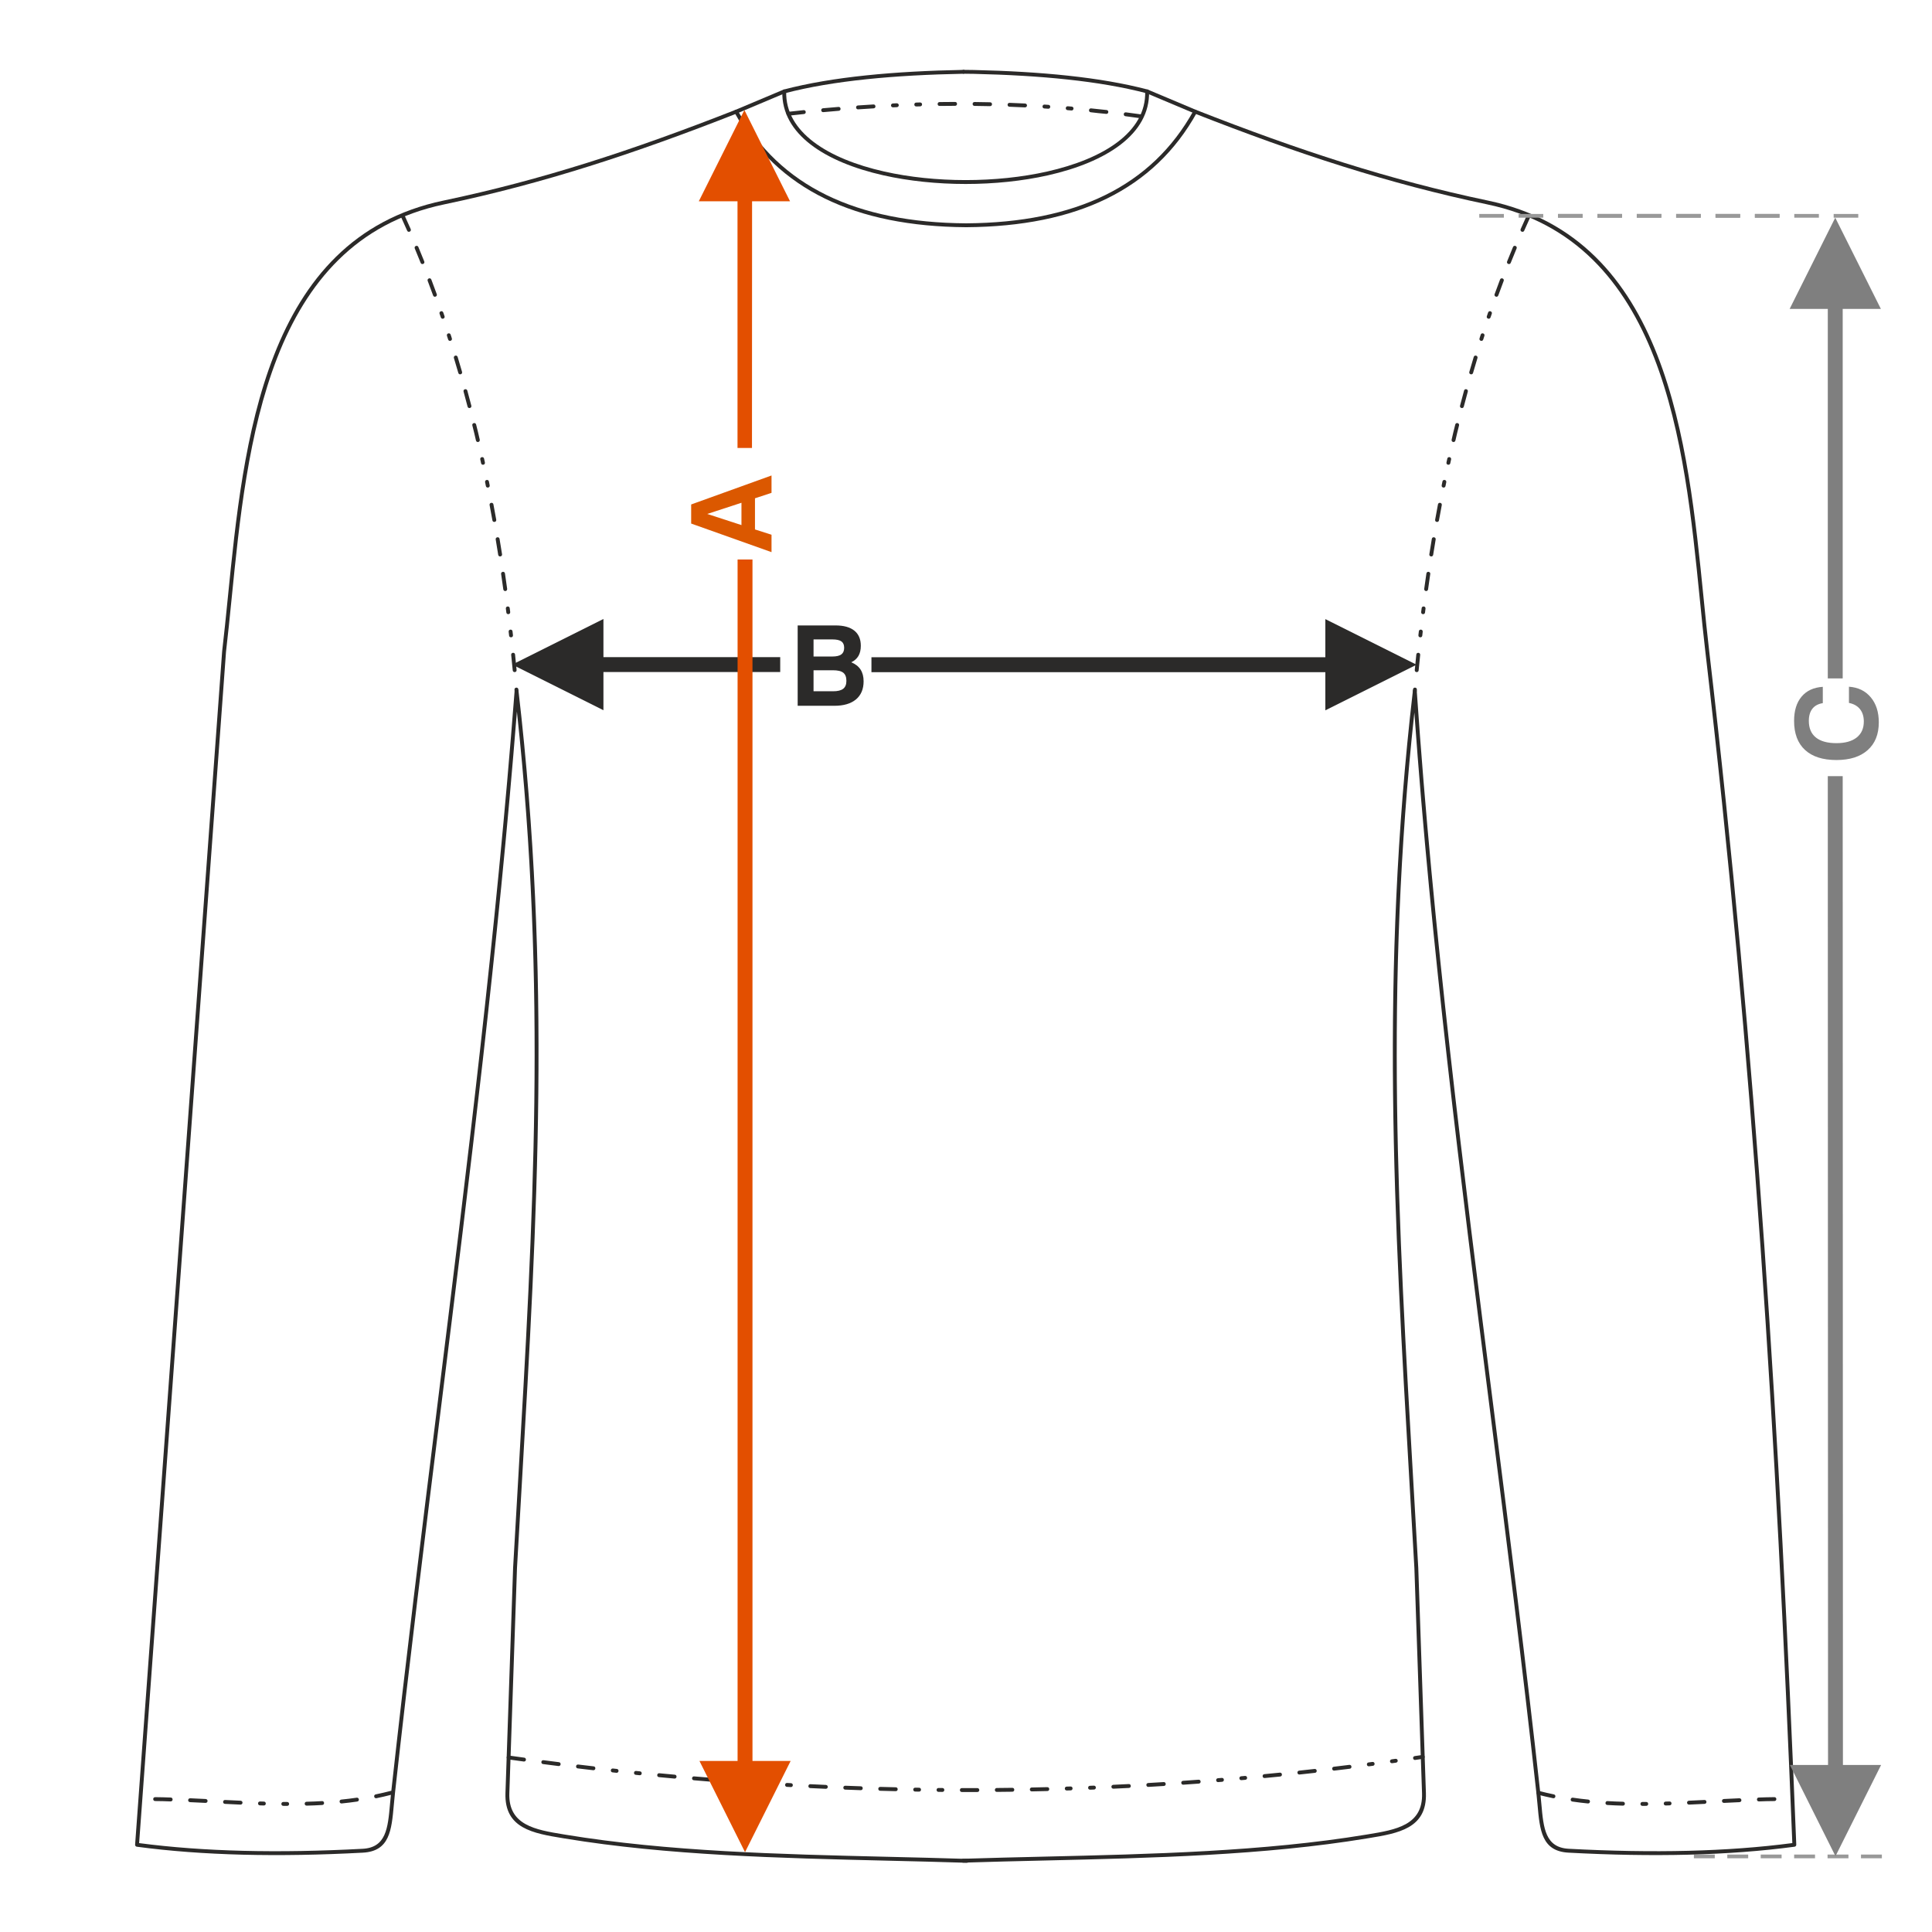 <?xml version="1.0" encoding="UTF-8"?>
<!DOCTYPE svg PUBLIC "-//W3C//DTD SVG 1.1//EN" "http://www.w3.org/Graphics/SVG/1.1/DTD/svg11.dtd">
<!-- Creator: CorelDRAW 2017 -->
<svg xmlns="http://www.w3.org/2000/svg" xml:space="preserve" width="1000px" height="1000px" version="1.1" style="shape-rendering:geometricPrecision; text-rendering:geometricPrecision; image-rendering:optimizeQuality; fill-rule:evenodd; clip-rule:evenodd"
viewBox="0 0 1000 1000"
 xmlns:xlink="http://www.w3.org/1999/xlink">
 <defs>
  <style type="text/css">
   <![CDATA[
    .fil1 {fill:none}
    .fil5 {fill:#2B2A29;fill-rule:nonzero}
    .fil0 {fill:#2B2A29;fill-rule:nonzero}
    .fil2 {fill:#7F7F7F;fill-rule:nonzero}
    .fil4 {fill:#999999;fill-rule:nonzero}
    .fil3 {fill:#DB5800;fill-rule:nonzero}
    .fil6 {fill:#E34F00;fill-rule:nonzero}
   ]]>
  </style>
 </defs>
 <g id="Ebene_x0020_1">
  <path class="fil0" d="M421.088 357.798l10.123 0c2.4,0 4.145,-0.434 5.244,-1.301 1.09,-0.868 1.639,-2.227 1.639,-4.098 0,-1.937 -0.54,-3.335 -1.61,-4.194 -1.079,-0.857 -2.853,-1.282 -5.331,-1.282l-10.065 0 0 10.875zm0 -17.99l9.756 0c2.112,0 3.644,-0.366 4.628,-1.089 0.974,-0.723 1.465,-1.86 1.465,-3.422 0,-1.523 -0.473,-2.622 -1.427,-3.307 -0.945,-0.685 -2.516,-1.031 -4.723,-1.031l-9.699 0 0 8.849zm-8.214 25.51l0 -41.59 19.609 0c4.252,0 7.491,0.896 9.728,2.699 2.227,1.793 3.345,4.406 3.345,7.829 0,2.101 -0.414,3.866 -1.234,5.273 -0.829,1.408 -2.072,2.497 -3.721,3.268 2.14,0.868 3.75,2.121 4.811,3.751 1.06,1.629 1.59,3.653 1.59,6.082 0,4.05 -1.321,7.183 -3.952,9.381 -2.642,2.208 -6.373,3.307 -11.213,3.307l-18.963 0z"/>
  <rect class="fil1" x="-0.001" y="-0.001" width="1000.002" height="1000.002"/>
  <polygon class="fil0" points="685.996,340.197 451.059,340.197 451.059,347.909 685.996,347.909 685.996,367.669 733.212,344.053 685.996,320.452 "/>
  <polygon class="fil0" points="265.122,343.99 312.337,320.39 312.337,340.134 403.838,340.134 403.838,347.846 312.337,347.846 312.337,367.606 "/>
  <path class="fil2" d="M957.019 355.443c4.723,0.318 8.483,2.14 11.27,5.466 2.786,3.317 4.174,7.655 4.174,12.996 0,6.16 -1.918,10.942 -5.765,14.355 -3.837,3.423 -9.226,5.129 -16.158,5.129 -7.086,0 -12.504,-1.745 -16.273,-5.225 -3.769,-3.481 -5.65,-8.485 -5.65,-15.021 0,-5.302 1.292,-9.496 3.885,-12.572 2.594,-3.085 6.248,-4.771 10.981,-5.07l0 8.445c-2.352,0.357 -4.145,1.321 -5.379,2.873 -1.234,1.562 -1.851,3.673 -1.851,6.324 0,3.76 1.215,6.623 3.644,8.58 2.43,1.957 5.977,2.931 10.643,2.931 4.512,0 8.012,-0.974 10.47,-2.921 2.468,-1.947 3.702,-4.714 3.702,-8.31 0,-2.594 -0.665,-4.724 -1.986,-6.373 -1.321,-1.658 -3.229,-2.728 -5.707,-3.22l0 -8.387z"/>
  <path class="fil3" d="M366.077 266.017l17.701 5.765 0 -11.549 -17.701 5.784zm-8.329 4.975l0 -9.882 41.59 -15.001 0 8.985 -8.561 2.825 0 16.119 8.561 2.738 0 9.014 -41.59 -14.798z"/>
  <path class="fil4" d="M887.563 959.913l0 1.929 -10.811 0 0 -1.929 10.811 0zm86.487 0l0 1.929 -10.811 0 0 -1.929 10.811 0zm-17.297 0l0 1.929 -10.811 0 0 -1.929 10.811 0zm-17.298 0l0 1.929 -10.811 0 0 -1.929 10.811 0zm-17.298 0l0 1.929 -10.811 0 0 -1.929 10.811 0zm-17.297 0l0 1.929 -10.811 0 0 -1.929 10.811 0z"/>
  <polygon class="fil2" points="946.064,159.888 946.064,351.139 953.776,351.139 953.776,159.888 973.535,159.888 949.92,112.671 926.32,159.888 "/>
  <path class="fil5" d="M498.72 38.17c-0.553,-0.008 -0.995,-0.464 -0.987,-1.017 0.009,-0.553 0.465,-0.995 1.018,-0.987l5.427 0.067c17.243,0.391 33.554,1.31 48.609,2.932 15.082,1.624 28.928,3.958 41.217,7.178l0.174 0.062 24.821 10.452c26.621,10.456 51.672,19.527 76.446,27.32 24.77,7.791 49.259,14.306 74.757,19.652 92.955,19.493 103.516,125.117 111.572,205.694 0.957,9.58 1.88,18.805 2.92,27.619 12.263,105.022 21.425,206.648 28.572,308.416 7.143,101.724 12.276,203.635 16.481,309.26 0.021,0.521 -0.362,0.967 -0.868,1.034 -17.045,2.284 -35.387,3.639 -54.931,4.13 -19.536,0.49 -40.26,0.119 -62.078,-1.048 -13.897,-0.744 -14.862,-11.563 -16.044,-24.833 -0.172,-1.922 -0.349,-3.901 -0.59,-6.053 -7.295,-66.261 -15.669,-132.222 -24.04,-198.17 -15.248,-120.112 -30.491,-240.186 -39.119,-361.063 -15.395,142.234 -8.336,263.89 -0.489,399.049 0.834,14.389 1.681,28.933 2.507,43.669l3.96 116.585c0.622,18.339 -14.42,20.809 -29.635,23.309l-1.054 0.173c-52.985,8.74 -111.215,10.102 -167.057,11.406 -14.098,0.329 -28.045,0.656 -41.766,1.098 -0.553,0.017 -1.017,-0.417 -1.034,-0.97 -0.018,-0.553 0.418,-1.017 0.971,-1.034 13.659,-0.44 27.648,-0.768 41.789,-1.098 55.763,-1.303 113.911,-2.662 166.775,-11.382l1.054 -0.174c14.34,-2.355 28.515,-4.684 27.953,-21.265l-3.96 -116.537c-0.827,-14.736 -1.673,-29.281 -2.507,-43.669 -8.055,-138.731 -15.283,-263.24 1.726,-410.404 0.053,-0.473 0.439,-0.855 0.931,-0.887 0.553,-0.036 1.033,0.382 1.069,0.935 8.47,124.623 24.17,248.295 39.875,372.007 8.385,66.055 16.771,132.123 24.046,198.202 0.222,1.975 0.409,4.067 0.59,6.1 1.097,12.312 1.993,22.352 14.151,23.002 21.786,1.164 42.462,1.536 61.929,1.048 19.114,-0.48 37.078,-1.791 53.805,-3.995 -4.195,-105.222 -9.317,-206.809 -16.444,-308.291 -7.144,-101.733 -16.304,-203.324 -28.565,-308.322 -1.018,-8.635 -1.951,-17.963 -2.918,-27.651 -7.993,-79.942 -18.471,-184.734 -109.986,-203.925 -25.575,-5.362 -50.126,-11.894 -74.945,-19.701 -24.817,-7.806 -49.913,-16.893 -76.579,-27.368l-24.836 -10.459c-12.168,-3.184 -25.894,-5.494 -40.859,-7.106 -15.02,-1.617 -31.271,-2.533 -48.435,-2.923l-5.419 -0.067z"/>
  <path class="fil5" d="M796.487 926.965c-1.252,-0.341 -1.814,1.591 -0.507,1.947 2.618,0.675 5.237,1.289 7.887,1.831 1.365,0.248 1.651,-1.743 0.408,-1.97 -2.615,-0.535 -5.204,-1.139 -7.788,-1.808zm121.966 5.251c1.285,0 1.334,-2.011 -0.033,-2.011 -2.676,0.038 -5.389,0.079 -8.061,0.191 -1.245,0 -1.342,2.011 0.065,2.011 2.643,-0.132 5.379,-0.153 8.029,-0.191zm-18.067 0.577c1.333,-0.121 1.247,-2.01 -0.09,-2.01 -2.681,0.12 -5.362,0.248 -8.043,0.381 -1.32,0.121 -1.248,2.009 0.1,2.009 2.677,-0.133 5.355,-0.261 8.033,-0.38zm-18.079 0.885c1.422,-0.13 1.118,-2.12 -0.1,-2.009l-8.032 0.382c-1.335,0.121 -1.247,2.01 0.089,2.01 2.681,-0.121 5.362,-0.252 8.043,-0.383zm-18.107 0.775c1.248,0 1.342,-2.011 -0.063,-2.011l-2.008 0.062c-1.255,0 -1.34,2.011 0.057,2.011l2.014 -0.062zm-12.092 0.251c1.308,0 1.329,-2.011 -0.015,-2.011l-2.005 0.011c-1.322,0 -1.324,2.011 0.002,2.011l2.018 -0.011zm-12.105 -0.11c1.397,0 1.312,-2.011 0.057,-2.011 -2.656,-0.067 -5.357,-0.164 -8.008,-0.337 -1.243,-0.112 -1.518,1.882 -0.119,2.009 2.677,0.168 5.388,0.271 8.07,0.339zm-18.14 -1.134c1.35,0.123 1.497,-1.885 0.206,-2.002 -2.646,-0.263 -5.315,-0.586 -7.945,-0.973 -1.218,-0.222 -1.681,1.738 -0.29,1.99 2.665,0.385 5.35,0.718 8.029,0.985z"/>
  <path class="fil5" d="M792.224 112.063c0.555,-1.109 -1.198,-2.101 -1.829,-0.838 -1.116,2.446 -2.217,4.895 -3.298,7.356 -0.524,1.311 1.38,1.962 1.841,0.81 1.077,-2.451 2.173,-4.893 3.286,-7.328zm-60.918 245.537c-0.119,1.308 1.883,1.504 2.004,0.171l0.068 -0.776c0.118,-1.311 -1.884,-1.504 -2.004,-0.175l-0.068 0.78zm0.981 -10.807c-0.121,1.335 1.883,1.498 2.002,0.194 0.255,-2.668 0.529,-5.333 0.796,-8 0.122,-1.353 -1.884,-1.495 -2,-0.209 -0.293,2.665 -0.544,5.346 -0.798,8.015zm1.88 -18.023c-0.125,1.376 1.885,1.492 2,0.227l0.227 -1.998c0.125,-1.38 -1.883,-1.49 -1.998,-0.231l-0.229 2.002zm1.429 -11.999c-0.127,1.407 1.884,1.485 1.996,0.252l0.252 -1.994c0.129,-1.412 -1.884,-1.484 -1.996,-0.255l-0.252 1.997zm1.576 -11.979c-0.122,1.34 1.754,1.584 1.992,0.276 0.365,-2.654 0.743,-5.307 1.132,-7.958 0.222,-1.221 -1.737,-1.68 -1.99,-0.293 -0.394,2.655 -0.769,5.316 -1.134,7.975zm2.648 -17.93c-0.227,1.247 1.739,1.675 1.987,0.314 0.411,-2.645 0.842,-5.294 1.288,-7.932 0.231,-1.273 -1.741,-1.671 -1.984,-0.334 -0.441,2.647 -0.88,5.299 -1.291,7.952zm3.008 -17.874c-0.237,1.298 1.742,1.665 1.979,0.355 0.471,-2.637 0.956,-5.273 1.455,-7.905 0.241,-1.324 -1.744,-1.656 -1.977,-0.375 -0.497,2.64 -0.986,5.281 -1.457,7.925zm3.387 -17.81c-0.247,1.355 1.744,1.655 1.972,0.401l0.399 -1.969c0.248,-1.362 -1.743,-1.654 -1.97,-0.405l-0.401 1.973zm2.479 -11.826c-0.253,1.389 1.744,1.648 1.966,0.427l0.43 -1.962c0.254,-1.397 -1.745,-1.647 -1.964,-0.434l-0.432 1.969zm2.663 -11.79c-0.242,1.335 1.613,1.73 1.959,0.46 0.563,-2.591 1.232,-5.237 1.876,-7.813 0.333,-1.222 -1.589,-1.819 -1.953,-0.483 -0.65,2.577 -1.318,5.243 -1.882,7.836zm4.355 -17.599c-0.342,1.252 1.59,1.812 1.946,0.507 0.675,-2.591 1.366,-5.179 2.073,-7.762 0.351,-1.282 -1.593,-1.808 -1.941,-0.531 -0.706,2.592 -1.401,5.186 -2.078,7.786zm4.805 -17.484c-0.359,1.318 1.594,1.8 1.931,0.561 0.745,-2.574 1.507,-5.141 2.281,-7.705 0.382,-1.277 -1.547,-1.847 -1.926,-0.584 -0.777,2.572 -1.539,5.147 -2.286,7.728zm5.279 -17.347c-0.394,1.314 1.549,1.838 1.916,0.612 0.2,-0.625 0.391,-1.299 0.614,-1.91 0.398,-1.324 -1.548,-1.837 -1.913,-0.621l-0.617 1.919zm3.793 -11.481c-0.446,1.116 1.365,2 1.904,0.654l0.652 -1.901c0.448,-1.122 -1.365,-1.998 -1.901,-0.658l-0.655 1.905zm4.021 -11.4c-0.464,1.159 1.369,1.991 1.89,0.689 0.914,-2.517 1.848,-5.026 2.8,-7.53 0.477,-1.191 -1.372,-1.985 -1.881,-0.714 -0.955,2.51 -1.892,5.029 -2.809,7.555zm6.471 -16.944c-0.494,1.234 1.375,1.976 1.866,0.749 0.996,-2.486 2.007,-4.964 3.039,-7.435 0.506,-1.264 -1.378,-1.973 -1.856,-0.776 -1.035,2.48 -2.05,4.967 -3.049,7.462z"/>
  <path class="fil5" d="M592.751 47.337c-0.013,-0.553 0.426,-1.013 0.978,-1.025 0.553,-0.014 1.013,0.425 1.026,0.978 0.576,22.209 -22.258,36.679 -52.308,43.45 -13.271,2.989 -27.949,4.485 -42.611,4.485 -14.661,0 -29.338,-1.497 -42.609,-4.486 -30.048,-6.77 -52.881,-21.241 -52.304,-43.449 0.013,-0.553 0.473,-0.992 1.026,-0.978 0.552,0.012 0.991,0.472 0.978,1.025 -0.547,21.05 21.6,34.88 50.74,41.445 13.105,2.953 27.631,4.43 42.169,4.43 14.539,0 29.065,-1.476 42.171,-4.429 29.142,-6.565 51.29,-20.395 50.744,-41.446z"/>
  <path class="fil5" d="M500.216 117.602c-0.554,0.001 -1.005,-0.445 -1.007,-0.999 -0.001,-0.552 0.445,-1.004 0.998,-1.005 28.273,-0.208 52.252,-4.995 71.872,-14.636 19.568,-9.615 34.816,-24.078 45.68,-43.659 0.268,-0.483 0.88,-0.657 1.363,-0.389 0.484,0.269 0.658,0.88 0.389,1.363 -11.067,19.947 -26.606,34.684 -46.552,44.485 -19.894,9.776 -44.164,14.63 -72.743,14.84z"/>
  <path class="fil5" d="M498.72 36.166c0.553,-0.008 1.009,0.434 1.018,0.987 0.008,0.553 -0.434,1.009 -0.987,1.017 -17.82,0.336 -34.685,1.218 -50.247,2.842 -15.507,1.616 -29.71,3.97 -42.259,7.254l-24.837 10.458c-26.665,10.476 -51.761,19.563 -76.578,27.369 -24.819,7.807 -49.37,14.339 -74.945,19.701 -91.515,19.191 -101.993,123.983 -109.986,203.925 -0.967,9.679 -1.899,19 -2.916,27.629l-44.979 616.639c16.717,2.201 34.672,3.511 53.773,3.991 19.467,0.488 40.143,0.116 61.929,-1.048 12.158,-0.65 13.054,-10.69 14.151,-23.002 0.181,-2.033 0.368,-4.125 0.59,-6.1 7.418,-67.383 15.686,-133.995 23.939,-200.483 15.221,-122.626 30.392,-244.839 39.982,-369.734 0.041,-0.553 0.525,-0.969 1.077,-0.927 0.502,0.037 0.891,0.438 0.928,0.925 17.002,147.148 9.775,271.648 1.721,410.366 -0.835,14.388 -1.68,28.933 -2.507,43.669l-3.96 116.537c-0.562,16.581 13.613,18.91 27.953,21.265l1.054 0.174c53.071,8.753 111.028,10.13 166.816,11.454 13.868,0.328 27.603,0.655 41.06,1.089 0.553,0.016 0.988,0.48 0.97,1.033 -0.016,0.553 -0.48,0.987 -1.033,0.971 -13.5,-0.436 -27.206,-0.762 -41.045,-1.089 -55.863,-1.326 -113.897,-2.704 -167.091,-11.478l-1.053 -0.173c-15.215,-2.5 -30.257,-4.97 -29.635,-23.309l3.96 -116.585c0.826,-14.736 1.673,-29.28 2.507,-43.669 7.856,-135.316 14.922,-257.098 -0.542,-399.545 -9.627,121.297 -24.372,240.088 -39.166,359.27 -8.264,66.581 -16.545,133.286 -23.94,200.459 -0.241,2.152 -0.418,4.131 -0.59,6.053 -1.182,13.27 -2.147,24.089 -16.044,24.833 -21.818,1.167 -42.542,1.538 -62.078,1.048 -19.527,-0.491 -37.853,-1.844 -54.883,-4.125 -0.545,-0.046 -0.954,-0.522 -0.916,-1.07l45.053 -617.645c1.04,-8.814 1.963,-18.039 2.92,-27.619 8.056,-80.577 18.617,-186.201 111.572,-205.694 25.498,-5.346 49.987,-11.861 74.757,-19.652 24.774,-7.793 49.825,-16.864 76.445,-27.322l24.822 -10.45 0.174 -0.062c12.668,-3.32 26.994,-5.697 42.625,-7.327 15.604,-1.627 32.529,-2.512 50.421,-2.85z"/>
  <path class="fil5" d="M209.283 111.225c-0.631,-1.263 -2.384,-0.271 -1.829,0.838 1.112,2.435 2.209,4.877 3.286,7.328 0.461,1.152 2.365,0.501 1.841,-0.81 -1.081,-2.461 -2.182,-4.91 -3.298,-7.356zm57.085 246.546c0.121,1.333 2.123,1.137 2.005,-0.171l-0.068 -0.78c-0.121,-1.329 -2.123,-1.136 -2.005,0.175l0.068 0.776zm-0.979 -10.784c0.119,1.304 2.123,1.141 2.002,-0.194 -0.254,-2.669 -0.506,-5.35 -0.798,-8.015 -0.116,-1.286 -2.123,-1.144 -2,0.209 0.266,2.667 0.541,5.332 0.796,8zm-1.878 -17.99c0.115,1.265 2.125,1.149 2,-0.227l-0.229 -2.002c-0.115,-1.259 -2.123,-1.149 -1.998,0.231l0.227 1.998zm-1.425 -11.974c0.112,1.233 2.123,1.155 1.996,-0.252l-0.252 -1.997c-0.112,-1.229 -2.125,-1.157 -1.997,0.255l0.253 1.994zm-1.572 -11.955c0.238,1.308 2.114,1.063 1.992,-0.276 -0.365,-2.659 -0.74,-5.32 -1.134,-7.975 -0.252,-1.387 -2.212,-0.928 -1.99,0.293 0.389,2.651 0.767,5.304 1.132,7.958zm-2.644 -17.892c0.249,1.361 2.215,0.933 1.988,-0.314 -0.411,-2.653 -0.85,-5.305 -1.291,-7.952 -0.243,-1.337 -2.215,-0.939 -1.984,0.334 0.446,2.638 0.877,5.287 1.287,7.932zm-3 -17.833c0.238,1.31 2.217,0.943 1.98,-0.355 -0.471,-2.644 -0.96,-5.285 -1.457,-7.925 -0.233,-1.281 -2.218,-0.949 -1.977,0.375 0.499,2.632 0.984,5.268 1.454,7.905zm-3.379 -17.764c0.228,1.254 2.219,0.954 1.972,-0.401l-0.401 -1.973c-0.227,-1.249 -2.218,-0.957 -1.97,0.405l0.399 1.969zm-2.473 -11.8c0.222,1.221 2.219,0.962 1.966,-0.427l-0.432 -1.969c-0.219,-1.213 -2.219,-0.963 -1.964,0.434l0.43 1.962zm-2.656 -11.757c0.346,1.269 2.201,0.876 1.959,-0.46 -0.564,-2.593 -1.232,-5.259 -1.882,-7.836 -0.364,-1.336 -2.286,-0.739 -1.953,0.483 0.644,2.576 1.313,5.222 1.876,7.813zm-4.342 -17.552c0.356,1.305 2.287,0.745 1.946,-0.507 -0.677,-2.6 -1.372,-5.194 -2.078,-7.786 -0.348,-1.277 -2.292,-0.751 -1.941,0.531 0.707,2.583 1.398,5.171 2.073,7.762zm-4.79 -17.43c0.337,1.239 2.29,0.757 1.931,-0.561 -0.747,-2.581 -1.509,-5.156 -2.286,-7.728 -0.379,-1.263 -2.308,-0.693 -1.926,0.584 0.774,2.564 1.536,5.131 2.281,7.705zm-5.264 -17.296c0.367,1.226 2.31,0.702 1.916,-0.612l-0.617 -1.919c-0.365,-1.217 -2.311,-0.703 -1.913,0.621 0.223,0.611 0.414,1.284 0.614,1.91zm-3.781 -11.439c0.539,1.346 2.35,0.462 1.904,-0.654l-0.655 -1.905c-0.536,-1.34 -2.349,-0.464 -1.901,0.658l0.652 1.901zm-4.007 -11.365c0.521,1.302 2.354,0.47 1.89,-0.689 -0.917,-2.526 -1.854,-5.045 -2.809,-7.555 -0.509,-1.271 -2.358,-0.477 -1.881,0.714 0.951,2.504 1.886,5.013 2.8,7.53zm-6.447 -16.884c0.491,1.227 2.36,0.485 1.866,-0.749 -0.999,-2.495 -2.014,-4.982 -3.049,-7.462 -0.478,-1.197 -2.362,-0.488 -1.856,0.776 1.032,2.471 2.043,4.949 3.039,7.435z"/>
  <path class="fil5" d="M499.921 115.595c0.553,0.002 0.999,0.453 0.998,1.006 -0.002,0.554 -0.454,1 -1.006,0.998 -28.585,-0.209 -52.967,-5.062 -72.969,-14.834 -20.056,-9.799 -35.708,-24.536 -46.777,-44.488 -0.269,-0.483 -0.095,-1.094 0.389,-1.363 0.483,-0.268 1.095,-0.094 1.363,0.389 10.861,19.577 26.221,34.037 45.905,43.654 19.737,9.643 43.829,14.431 72.097,14.638z"/>
  <path class="fil5" d="M202.755 928.912c1.307,-0.356 0.745,-2.288 -0.507,-1.947 -2.584,0.669 -5.174,1.273 -7.789,1.808 -1.242,0.227 -0.956,2.218 0.409,1.97 2.65,-0.542 5.269,-1.156 7.887,-1.831zm-122.44 1.293c-1.368,0 -1.317,2.011 -0.033,2.011 2.65,0.038 5.386,0.059 8.028,0.191 1.408,0 1.311,-2.011 0.066,-2.011 -2.673,-0.112 -5.385,-0.153 -8.061,-0.191zm18.124 0.578c-1.337,0 -1.423,1.889 -0.09,2.01 2.678,0.119 5.356,0.247 8.033,0.38 1.348,0 1.42,-1.888 0.099,-2.009 -2.681,-0.133 -5.361,-0.261 -8.042,-0.381zm18.089 0.886c-1.218,-0.111 -1.522,1.879 -0.1,2.009 2.681,0.131 5.362,0.262 8.043,0.383 1.335,0 1.424,-1.889 0.089,-2.01l-8.032 -0.382zm18.07 0.773c-1.405,0 -1.31,2.011 -0.063,2.011l2.014 0.062c1.397,0 1.312,-2.011 0.057,-2.011l-2.008 -0.062zm12.043 0.251c-1.343,0 -1.322,2.011 -0.014,2.011l2.017 0.011c1.327,0 1.325,-2.011 0.003,-2.011l-2.006 -0.011zm12.034 -0.11c-1.256,0 -1.34,2.011 0.057,2.011 2.682,-0.068 5.393,-0.171 8.07,-0.339 1.399,-0.127 1.123,-2.121 -0.119,-2.009 -2.651,0.173 -5.351,0.27 -8.008,0.337zm17.991 -1.125c-1.291,0.117 -1.144,2.125 0.206,2.002 2.679,-0.267 5.364,-0.6 8.028,-0.985 1.392,-0.252 0.929,-2.212 -0.289,-1.99 -2.63,0.387 -5.3,0.71 -7.945,0.973z"/>
  <path class="fil5" d="M263.393 908.671c-1.344,-0.123 -1.582,1.755 -0.278,1.992 2.657,0.37 5.315,0.739 7.975,1.097 1.431,0.13 1.481,-1.883 0.27,-1.993 -2.656,-0.358 -5.312,-0.726 -7.967,-1.096zm473.168 1.682c1.386,-0.252 0.93,-2.212 -0.294,-1.989l-4.001 0.585c-1.394,0.254 -0.928,2.212 0.287,1.992l4.008 -0.588zm-13.972 2.003c1.31,-0.238 1.063,-2.115 -0.276,-1.993l-1.991 0.275c-1.314,0.238 -1.062,2.114 0.273,1.993l1.994 -0.275zm-11.971 1.615c1.226,-0.111 1.158,-2.123 -0.259,-1.995l-1.993 0.259c-1.229,0.112 -1.157,2.125 0.256,1.996l1.996 -0.26zm-11.981 1.524c1.243,-0.112 1.155,-2.124 -0.245,-1.997l-7.984 0.964c-1.253,0.114 -1.152,2.124 0.236,1.998l7.993 -0.965zm-17.992 2.115c1.27,-0.115 1.148,-2.124 -0.223,-1.999l-7.994 0.873c-1.282,0.117 -1.146,2.124 0.212,2 2.67,-0.285 5.337,-0.578 8.005,-0.874zm-18.016 1.911c1.298,-0.118 1.141,-2.123 -0.2,-2.001 -2.667,0.241 -5.337,0.526 -8.003,0.781 -1.308,0.119 -1.142,2.125 0.189,2.004 2.67,-0.256 5.344,-0.541 8.014,-0.784zm-18.036 1.706c1.327,-0.121 1.137,-2.124 -0.177,-2.004l-2.002 0.177c-1.33,0.12 -1.137,2.123 0.174,2.004l2.005 -0.177zm-12.035 1.024c1.346,-0.123 1.134,-2.123 -0.161,-2.005l-2.004 0.161c-1.349,0.123 -1.133,2.123 0.159,2.005l2.006 -0.161zm-12.04 0.932c1.363,-0.124 1.129,-2.122 -0.148,-2.006 -2.674,0.196 -5.347,0.387 -8.021,0.57 -1.379,0.125 -1.127,2.122 0.135,2.007 2.678,-0.181 5.356,-0.374 8.034,-0.571zm-18.076 1.229c1.391,-0.127 1.125,-2.122 -0.125,-2.008 -2.675,0.167 -5.351,0.326 -8.027,0.48 -1.406,0.128 -1.122,2.121 0.114,2.01 2.68,-0.156 5.359,-0.315 8.038,-0.482zm-18.088 1.025c1.42,-0.129 1.119,-2.12 -0.101,-2.009l-8.033 0.389c-1.332,0.121 -1.247,2.01 0.092,2.01 2.681,-0.124 5.361,-0.255 8.042,-0.39zm-18.099 0.822c1.229,0 1.346,-2.01 -0.078,-2.01l-2.008 0.078c-1.232,0 -1.344,2.011 0.075,2.011l2.011 -0.079zm-12.069 0.435c1.247,0 1.342,-2.011 -0.064,-2.011l-2.01 0.064c-1.25,0 -1.342,2.011 0.062,2.011l2.012 -0.064zm-12.073 0.345c1.266,0 1.338,-2.011 -0.048,-2.011l-8.041 0.181c-1.277,0 -1.335,2.011 0.039,2.011l8.05 -0.181zm-18.113 0.35c1.292,0 1.332,-2.011 -0.027,-2.011 -2.68,0.038 -5.36,0.067 -8.041,0.09 -1.304,0 -1.33,2.012 0.017,2.012 2.684,-0.024 5.368,-0.053 8.051,-0.091zm-18.116 0.149c1.32,0 1.324,-2.011 -0.004,-2.011 -2.681,0.006 -5.362,0.011 -8.042,0.001 -1.329,0 -1.325,2.011 -0.006,2.011 2.684,0.011 5.369,0.005 8.052,-0.001zm-18.116 -0.052c1.347,0 1.32,-2.011 0.017,-2.011l-2.01 -0.018c-1.351,0 -1.321,2.011 -0.021,2.011l2.014 0.018zm-12.077 -0.144c1.367,0 1.317,-2.011 0.033,-2.011l-2.011 -0.033c-1.37,0 -1.316,2.011 -0.035,2.011l2.013 0.033zm-12.075 -0.233c1.384,0 1.315,-2.011 0.046,-2.011 -2.679,-0.06 -5.36,-0.13 -8.039,-0.203 -1.396,0 -1.313,2.011 -0.056,2.011 2.683,0.073 5.366,0.143 8.049,0.203zm-18.11 -0.513c1.412,0 1.31,-2.01 0.07,-2.01 -2.68,-0.089 -5.359,-0.188 -8.038,-0.291 -1.423,0 -1.306,2.01 -0.077,2.01 2.681,0.103 5.363,0.201 8.045,0.291zm-18.103 -0.709c1.339,0 1.424,-1.888 0.092,-2.009 -2.679,-0.12 -5.356,-0.244 -8.034,-0.377 -1.219,-0.111 -1.521,1.879 -0.1,2.008 2.681,0.133 5.361,0.259 8.042,0.378zm-18.092 -0.904c1.234,0.113 1.52,-1.881 0.112,-2.008l-2.007 -0.113c-1.238,-0.112 -1.519,1.881 -0.115,2.01l2.01 0.111zm-12.057 -0.709c1.251,0.113 1.516,-1.881 0.126,-2.008l-2.006 -0.127c-1.254,-0.113 -1.515,1.882 -0.128,2.008l2.008 0.127zm-12.051 -0.795c1.268,0.115 1.513,-1.881 0.14,-2.007 -2.672,-0.178 -5.349,-0.375 -8.02,-0.578 -1.282,-0.115 -1.511,1.884 -0.152,2.007 2.676,0.201 5.356,0.4 8.032,0.578zm-18.065 -1.352c1.294,0.117 1.507,-1.883 0.161,-2.006 -2.671,-0.212 -5.345,-0.427 -8.014,-0.66 -1.308,-0.119 -1.505,1.883 -0.173,2.004 2.674,0.229 5.35,0.448 8.026,0.662zm-18.051 -1.541c1.321,0.12 1.503,-1.885 0.183,-2.004 -2.669,-0.242 -5.339,-0.49 -8.008,-0.745 -1.332,-0.121 -1.497,1.884 -0.191,2.003 2.671,0.254 5.344,0.503 8.016,0.746zm-18.034 -1.729c1.344,0.122 1.499,-1.885 0.205,-2.002l-2.001 -0.203c-1.35,-0.124 -1.497,1.883 -0.205,2.001l2.001 0.204zm-12.011 -1.256c1.364,0.124 1.495,-1.885 0.217,-2.001l-1.999 -0.217c-1.365,-0.124 -1.493,1.884 -0.219,2l2.001 0.218zm-12.003 -1.339c1.382,0.126 1.49,-1.883 0.232,-1.998 -2.663,-0.306 -5.326,-0.62 -7.988,-0.937 -1.392,-0.126 -1.488,1.884 -0.24,1.997 2.665,0.319 5.33,0.632 7.996,0.938zm-17.986 -2.16c1.407,0.128 1.486,-1.883 0.251,-1.995 -2.656,-0.307 -5.326,-0.672 -7.978,-1.018 -1.417,-0.129 -1.482,1.883 -0.259,1.994 2.655,0.346 5.327,0.712 7.986,1.019z"/>
  <path class="fil5" d="M407.941 57.886c-1.266,0.115 -1.15,2.124 0.227,1.999 2.662,-0.302 5.325,-0.59 7.989,-0.867 1.289,-0.117 1.145,-2.123 -0.208,-2.001 -2.67,0.278 -5.34,0.567 -8.008,0.869zm182.117 3.279c1.347,0.122 1.58,-1.755 0.281,-1.992 -2.519,-0.352 -5.038,-0.692 -7.56,-1.019 -1.413,-0.128 -1.485,1.885 -0.256,1.996 2.514,0.329 5.024,0.663 7.535,1.015zm-17.504 -2.216c1.37,0.124 1.493,-1.884 0.222,-1.999 -2.67,-0.298 -5.346,-0.555 -8.014,-0.851 -1.338,-0.122 -1.497,1.883 -0.197,2.001 2.572,0.368 5.378,0.558 7.989,0.849zm-17.991 -1.77c1.304,0.119 1.506,-1.883 0.169,-2.005l-2.008 -0.166c-1.297,-0.117 -1.507,1.883 -0.163,2.005l2.002 0.166zm-12.018 -0.904c1.258,0.114 1.514,-1.882 0.131,-2.008l-2.011 -0.13c-1.249,-0.113 -1.515,1.881 -0.124,2.007l2.004 0.131zm-12.032 -0.689c1.345,0 1.42,-1.89 0.096,-2.01 -2.684,-0.129 -5.367,-0.244 -8.052,-0.342 -1.416,0 -1.308,2.01 -0.073,2.01 2.677,0.099 5.353,0.214 8.029,0.342zm-18.067 -0.639c1.378,0 1.315,-2.011 0.042,-2.011 -2.686,-0.059 -5.37,-0.101 -8.056,-0.134 -1.353,0 -1.321,2.011 -0.022,2.011 2.679,0.033 5.357,0.075 8.036,0.134zm-18.08 -0.174c1.318,0 1.323,-2.011 -0.007,-2.011 -2.686,0.007 -5.372,0.029 -8.057,0.066 -1.29,0 -1.334,2.011 0.028,2.011 2.679,-0.037 5.357,-0.058 8.036,-0.066zm-18.079 0.274c1.259,0 1.339,-2.011 -0.055,-2.011 -0.669,0.009 -1.345,0.037 -2.014,0.057 -1.25,0 -1.341,2.011 0.061,2.011 0.667,-0.02 1.341,-0.048 2.008,-0.057zm-12.045 0.424c1.334,-0.121 1.245,-2.01 -0.089,-2.01l-2.011 0.089c-1.333,0.122 -1.248,2.011 0.091,2.011l2.009 -0.09zm-12.041 0.614c1.4,-0.127 1.124,-2.121 -0.118,-2.009 -2.68,0.156 -5.363,0.325 -8.041,0.514 -1.373,0.124 -1.127,2.121 0.14,2.006 2.672,-0.182 5.345,-0.357 8.019,-0.511zm-18.037 1.265c1.342,-0.122 1.135,-2.123 -0.165,-2.005 -2.676,0.217 -5.353,0.447 -8.027,0.694 -1.317,0.12 -1.138,2.124 0.185,2.003 2.668,-0.242 5.337,-0.474 8.007,-0.692z"/>
  <polygon class="fil6" points="381.731,104.177 381.734,231.879 389.224,231.879 389.274,104.177 408.916,104.177 385.3,56.961 361.7,104.177 "/>
  <polygon class="fil6" points="385.628,958.676 362.028,911.46 381.772,911.46 381.772,289.611 389.485,289.611 389.485,911.46 409.244,911.46 "/>
  <path class="fil4" d="M778.4 110.743l0 1.928 -12.738 0 0 -1.928 12.738 0zm142.672 0l0 1.928 -12.739 0 0 -1.928 12.739 0zm-20.382 0l0 1.928 -12.738 0 0 -1.928 12.738 0zm-20.382 0l0 1.928 -12.738 0 0 -1.928 12.738 0zm-20.381 0l0 1.928 -12.738 0 0 -1.928 12.738 0zm-20.382 0l0 1.928 -12.738 0 0 -1.928 12.738 0zm-20.382 0l0 1.928 -12.738 0 0 -1.928 12.738 0zm-20.381 0l0 1.928 -12.739 0 0 -1.928 12.739 0z"/>
  <polygon class="fil2" points="950.043,960.75 926.443,913.534 946.187,913.534 946.064,401.731 953.776,401.731 953.9,913.534 973.659,913.534 "/>
  <path class="fil4" d="M819.163 110.743l0 1.928 -12.738 0 0 -1.928 12.738 0zm142.672 0l0 1.928 -12.739 0 0 -1.928 12.739 0zm-20.382 0l0 1.928 -12.738 0 0 -1.928 12.738 0zm-20.381 0l0 1.928 -12.739 0 0 -1.928 12.739 0zm-20.382 0l0 1.928 -12.738 0 0 -1.928 12.738 0zm-20.382 0l0 1.928 -12.738 0 0 -1.928 12.738 0zm-20.381 0l0 1.928 -12.739 0 0 -1.928 12.739 0zm-20.382 0l0 1.928 -12.739 0 0 -1.928 12.739 0z"/>
 </g>
</svg>
